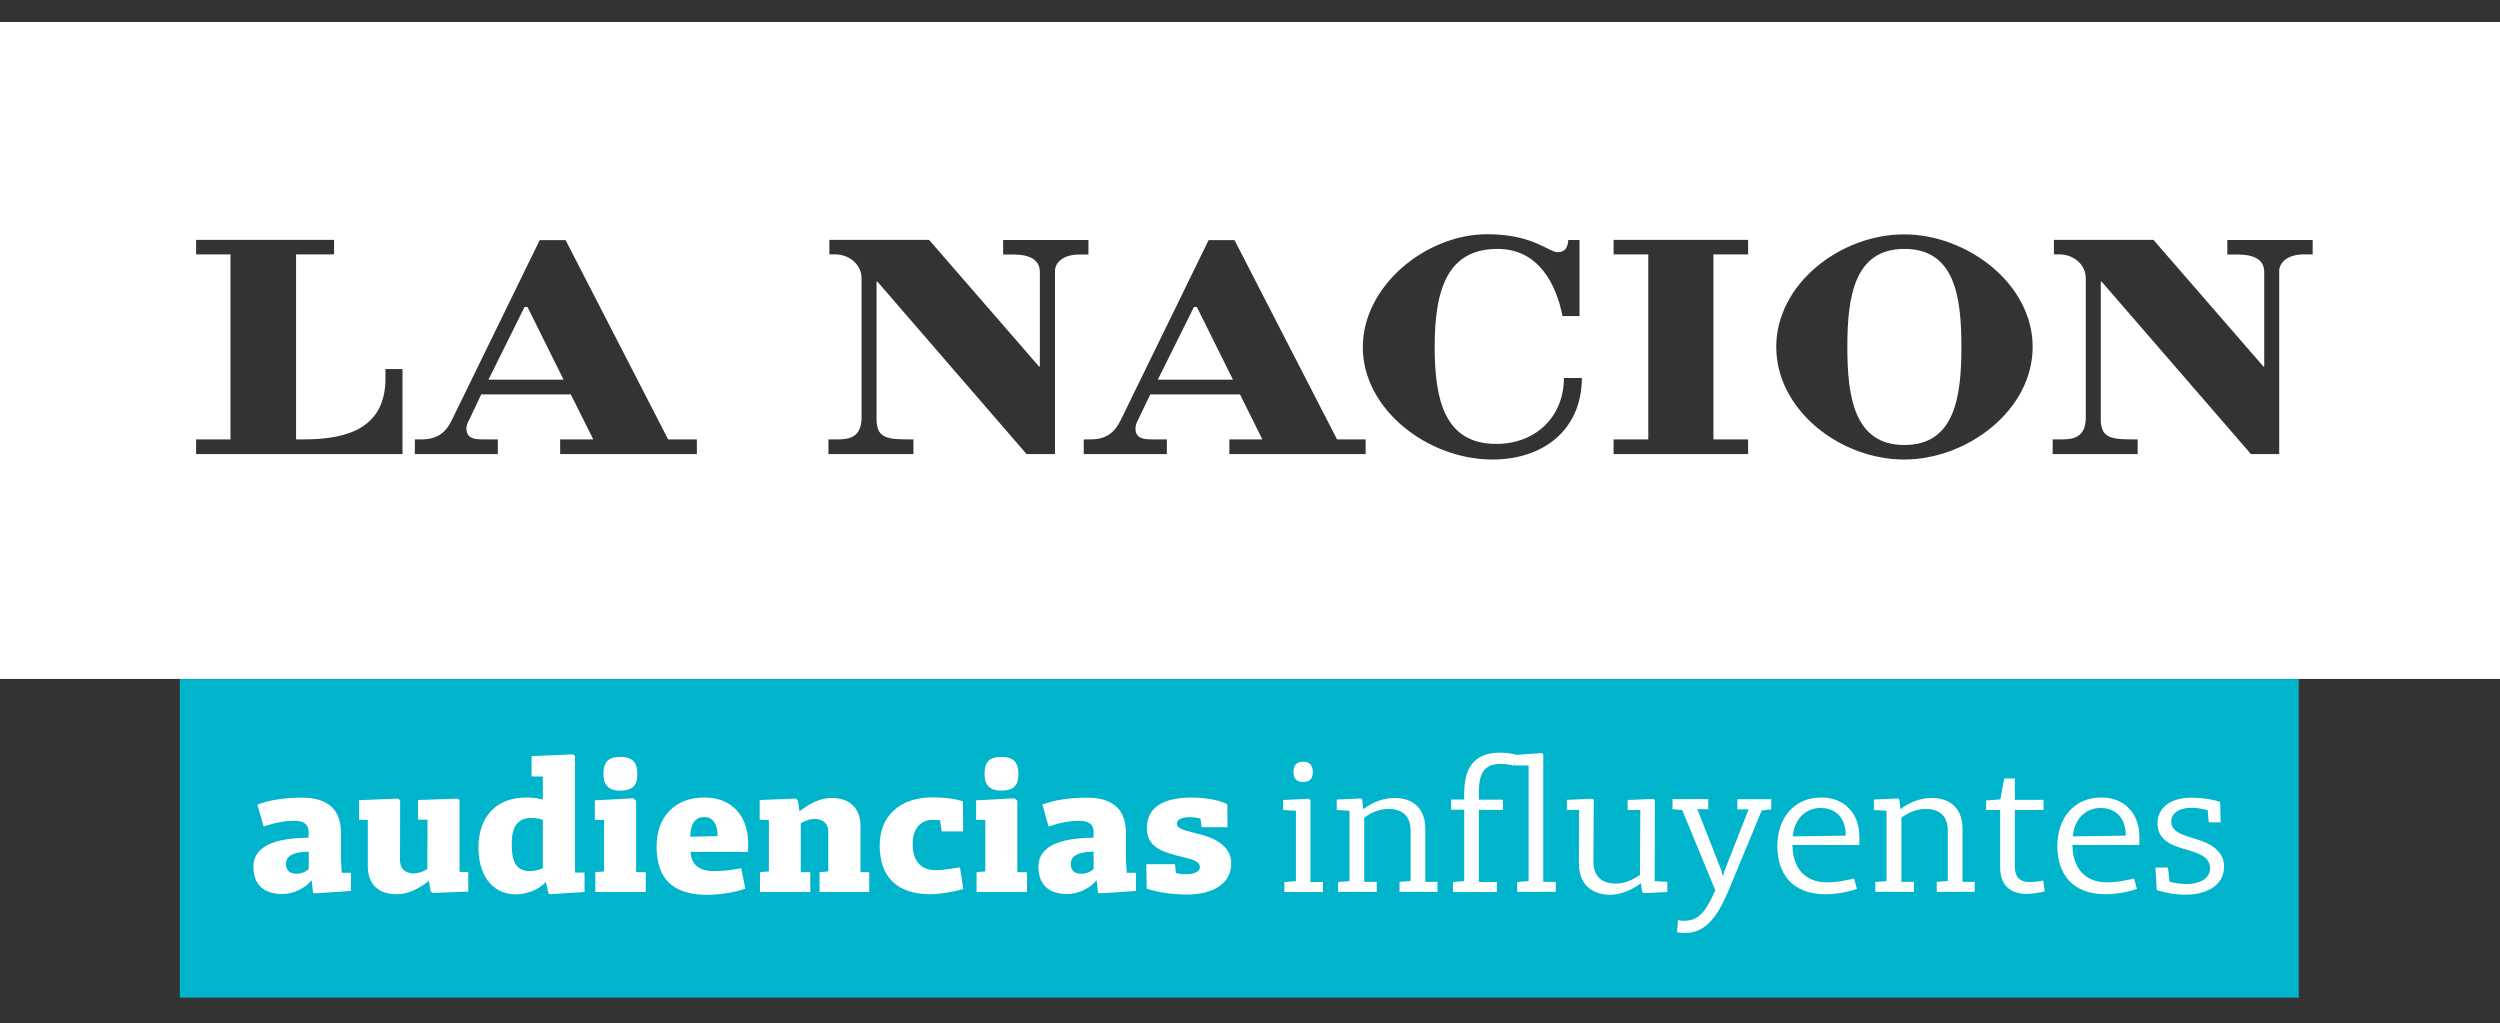 <?xml version="1.0" encoding="utf-8"?>
<!-- Generator: Adobe Illustrator 24.0.1, SVG Export Plug-In . SVG Version: 6.00 Build 0)  -->
<svg version="1.1" id="Layer_1" xmlns="http://www.w3.org/2000/svg" xmlns:xlink="http://www.w3.org/1999/xlink" x="0px" y="0px"
	 viewBox="0 0 160 65.5" style="enable-background:new 0 0 160 65.5;" xml:space="preserve">
<rect x="0" y="0" width="160" height="65.5" fill="#333333" stroke="none"/>
<style type="text/css">
	.st0{fill:#00B4CB;}
	.st1{fill:#FFFFFF;}
</style>
<g>
	<rect x="11.51" y="43.46" class="st0" width="135.61" height="20.39"/>
	<g>
		<path class="st1" d="M16.22,55.48c0-1.58,1.92-1.84,3.53-1.87v-0.37c0-0.48-0.31-0.71-0.92-0.71c-0.62,0-1.31,0.14-1.96,0.37
			l-0.4-1.41c0.7-0.26,1.64-0.44,2.86-0.44c1.32,0,2.49,0.49,2.49,2.23v1.7l0.05,0.88h0.59v1.16l-2.02,0.14h-0.4l-0.1-0.84
			c-0.38,0.53-1.18,0.9-1.89,0.9C16.79,57.21,16.22,56.52,16.22,55.48z M19.76,55.61v-1.1c-0.92,0-1.46,0.24-1.46,0.78
			c0,0.52,0.36,0.63,0.69,0.63C19.28,55.92,19.57,55.8,19.76,55.61z"/>
		<path class="st1" d="M23.54,55.44v-2.97h-0.56v-1.26l2.48-0.1l0.15,0.1l-0.01,3.84c0,0.73,0.59,0.85,0.84,0.85
			c0.41,0,0.71-0.17,0.91-0.28l0.01-3.16h-0.61v-1.26l2.52-0.09l0.14,0.1v4.59l0.56,0.01v1.25l-2.28,0.09l-0.13-0.11l-0.11-0.66
			c-0.7,0.53-1.35,0.85-2.05,0.85C24.03,57.23,23.54,56.41,23.54,55.44z"/>
		<path class="st1" d="M30.62,54.24c0-1.92,1.1-3.2,3.05-3.2c0.21,0,0.69,0.02,1.07,0.13v-1.47l-0.72-0.01v-1.3l2.65-0.11l0.13,0.1
			v7.46h0.61v1.25l-2.23,0.14l-0.08-0.07l-0.17-0.72c-0.36,0.44-1.18,0.8-1.89,0.8C31.32,57.23,30.62,55.79,30.62,54.24z
			 M34.74,55.57v-3.1c-0.18-0.07-0.44-0.12-0.76-0.12c-0.87,0-1.23,0.62-1.23,1.61c0,1.03,0.17,1.79,1.18,1.79
			C34.25,55.75,34.5,55.67,34.74,55.57z"/>
		<path class="st1" d="M38.1,55.82l0.56-0.05v-3.29l-0.59-0.01v-1.25l2.46-0.13l0.18,0.16v4.57h0.62v1.27H38.1V55.82z M38.62,49.53
			c0-0.73,0.28-1.09,1.08-1.09c0.88,0,1.09,0.48,1.09,1.09c0,0.6-0.18,1.07-1.09,1.07C38.84,50.6,38.62,50.13,38.62,49.53z"/>
		<path class="st1" d="M42.02,54.16c0-1.82,1.11-3.12,3.06-3.12c1.89,0,2.8,1.34,2.8,2.89v0.59H44.2c0.03,0.92,0.7,1.23,1.45,1.23
			c0.83,0,1.31-0.1,1.79-0.19l0.26,1.31c-0.63,0.24-1.66,0.4-2.45,0.4C42.98,57.26,42.02,56.17,42.02,54.16z M45.93,53.51
			c0-0.73-0.29-1.22-0.85-1.22c-0.56,0-0.88,0.39-0.91,1.26L45.93,53.51z"/>
		<path class="st1" d="M48.65,55.82l0.56-0.05v-3.29l-0.59-0.01V51.2l2.31-0.09l0.13,0.1l0.11,0.71c0.72-0.54,1.35-0.85,2.05-0.85
			c1.35,0,1.85,0.84,1.85,1.79v2.96h0.56v1.27h-3.18v-1.27l0.56-0.05v-2.52c0-0.73-0.6-0.84-0.84-0.84c-0.41,0-0.71,0.16-0.92,0.28
			v3.13h0.61v1.27h-3.22V55.82z"/>
		<path class="st1" d="M56.3,54.11c0-1.88,1.27-3.08,3.41-3.08c0.52,0,1.38,0.06,1.92,0.26l0.01,1.92h-1.37l-0.11-0.72
			c-0.18-0.02-0.29-0.02-0.47-0.02c-0.75,0-1.28,0.54-1.28,1.53c0,1.12,0.53,1.69,1.48,1.69c0.48,0,1.15-0.12,1.55-0.18l0.21,1.39
			c-0.63,0.18-1.49,0.33-2.13,0.33C57.4,57.22,56.3,56.11,56.3,54.11z"/>
		<path class="st1" d="M62.5,55.82l0.56-0.05v-3.29l-0.59-0.01v-1.25l2.46-0.13l0.18,0.16v4.57h0.62v1.27H62.5V55.82z M63.01,49.53
			c0-0.73,0.28-1.09,1.08-1.09c0.88,0,1.09,0.48,1.09,1.09c0,0.6-0.18,1.07-1.09,1.07C63.23,50.6,63.01,50.13,63.01,49.53z"/>
		<path class="st1" d="M66.46,55.48c0-1.58,1.92-1.84,3.53-1.87v-0.37c0-0.48-0.31-0.71-0.92-0.71c-0.62,0-1.31,0.14-1.96,0.37
			l-0.4-1.41c0.7-0.26,1.64-0.44,2.86-0.44c1.32,0,2.49,0.49,2.49,2.23v1.7l0.05,0.88h0.59v1.16l-2.02,0.14h-0.4l-0.1-0.84
			c-0.38,0.53-1.18,0.9-1.89,0.9C67.02,57.21,66.46,56.52,66.46,55.48z M69.99,55.61v-1.1c-0.92,0-1.46,0.24-1.46,0.78
			c0,0.52,0.36,0.63,0.69,0.63C69.51,55.92,69.81,55.8,69.99,55.61z"/>
		<path class="st1" d="M73.39,56.88l-0.03-1.57h1.84l0.06,0.56c0.16,0.06,0.46,0.08,0.65,0.08c0.46,0,0.88-0.13,0.88-0.45
			c0-0.37-0.44-0.48-0.94-0.61l-0.63-0.16c-1.32-0.34-1.82-0.83-1.82-1.73c0-1,0.58-1.96,2.91-1.96c0.46,0,1.65,0.09,2.24,0.44
			l0.01,1.46h-1.66l-0.07-0.55c-0.25-0.07-0.49-0.09-0.71-0.09c-0.48,0-0.8,0.15-0.8,0.41c0,0.31,0.46,0.42,1.03,0.57l0.57,0.15
			c1.47,0.4,1.88,1.15,1.88,1.82c0,1.26-1.09,2-2.86,2C74.97,57.24,74.21,57.13,73.39,56.88z"/>
		<path class="st1" d="M82.22,56.45l0.72-0.06v-4.5l-0.82-0.05V51.2l1.65-0.08l0.1,0.1v5.23h0.8v0.64h-2.47V56.45z M82.78,49.42
			c0-0.39,0.16-0.67,0.62-0.67c0.45,0,0.62,0.26,0.62,0.67c0,0.36-0.16,0.63-0.62,0.63S82.78,49.77,82.78,49.42z"/>
		<path class="st1" d="M85.65,56.45l0.72-0.06v-4.5l-0.82-0.05v-0.67l1.54-0.07l0.09,0.07l0.07,0.62c0.56-0.44,1.29-0.72,2-0.72
			c1.31,0,1.97,0.8,1.97,1.96v3.41h0.78v0.64h-2.43v-0.64l0.71-0.06v-3.21c0-1.15-0.78-1.4-1.4-1.4c-0.69,0-1.23,0.31-1.57,0.56
			v4.11h0.8v0.64h-2.47V56.45z"/>
		<path class="st1" d="M92.99,56.45l0.72-0.06v-4.57h-0.84v-0.65h0.84v-0.41c0-1.6,0.63-2.59,2.28-2.59c0.4,0,0.81,0.05,1.07,0.15
			l-0.18,0.68c-0.17-0.05-0.52-0.11-0.84-0.11c-1.09,0-1.39,0.65-1.39,1.8v0.49h1.54v0.65h-1.54v4.62h1.15v0.64h-2.81V56.45z"/>
		<path class="st1" d="M97.11,56.45l0.72-0.06v-7.4h-0.91v-0.67l1.76-0.13l0.09,0.1v8.15h0.8v0.64h-2.47V56.45z"/>
		<path class="st1" d="M101.05,55.28l0.01-3.45h-0.78v-0.64l1.63-0.07l0.09,0.07l-0.02,3.96c0,1.14,0.79,1.4,1.41,1.4
			c0.68,0,1.23-0.32,1.57-0.56l0.02-4.15h-0.81v-0.64l1.65-0.07l0.09,0.08l-0.01,5.18l0.81,0.05v0.65l-1.53,0.07l-0.09-0.09
			l-0.07-0.55c-0.56,0.44-1.31,0.75-2.01,0.75C101.71,57.24,101.05,56.43,101.05,55.28z"/>
		<path class="st1" d="M107.33,59.66l0.06-0.77c0.22,0.05,0.41,0.05,0.58,0.03c0.88-0.06,1.31-0.88,1.65-1.6l0.16-0.34l-2.12-5.14
			l-0.62-0.05v-0.65h2.29v0.65h-0.7l1.53,3.9l0.09,0.36h0.02l0.11-0.34l1.53-3.91h-0.72v-0.65h2.17v0.65l-0.61,0.07l-1.97,4.76
			c-0.62,1.49-1.34,3.08-2.91,3.08C107.68,59.71,107.51,59.7,107.33,59.66z"/>
		<path class="st1" d="M113.75,54.14c0-1.79,1.08-3.1,2.81-3.1c1.61,0,2.44,1.17,2.44,2.48v0.56h-4.28c0,1.33,0.68,2.39,2.21,2.39
			c0.64,0,1.18-0.11,1.73-0.25l0.18,0.67c-0.6,0.22-1.39,0.34-2.02,0.34C114.77,57.23,113.75,55.99,113.75,54.14z M118.13,53.48
			c0-1.1-0.6-1.77-1.63-1.77c-0.84,0-1.65,0.6-1.76,1.82L118.13,53.48z"/>
		<path class="st1" d="M120.02,56.45l0.72-0.06v-4.5l-0.81-0.05v-0.67l1.54-0.07l0.09,0.07l0.07,0.62c0.56-0.44,1.29-0.72,2-0.72
			c1.31,0,1.97,0.8,1.97,1.96v3.41h0.78v0.64h-2.43v-0.64l0.71-0.06v-3.21c0-1.15-0.78-1.4-1.4-1.4c-0.69,0-1.23,0.31-1.57,0.56
			v4.11h0.8v0.64h-2.47V56.45z"/>
		<path class="st1" d="M128.01,55.52v-3.68h-0.9v-0.61l0.91-0.07l0.25-1.34h0.68v1.37h1.84v0.65h-1.84v3.61c0,0.69,0.31,1,0.96,1
			c0.21,0,0.64-0.05,0.86-0.09l0.09,0.69c-0.39,0.1-0.84,0.16-1.16,0.16C128.65,57.21,128.01,56.64,128.01,55.52z"/>
		<path class="st1" d="M131.67,54.14c0-1.79,1.08-3.1,2.81-3.1c1.61,0,2.44,1.17,2.44,2.48v0.56h-4.28c0,1.33,0.68,2.39,2.21,2.39
			c0.64,0,1.18-0.11,1.73-0.25l0.18,0.67c-0.6,0.22-1.39,0.34-2.02,0.34C132.69,57.23,131.67,55.99,131.67,54.14z M136.05,53.48
			c0-1.1-0.6-1.77-1.63-1.77c-0.84,0-1.65,0.6-1.76,1.82L136.05,53.48z"/>
		<path class="st1" d="M138.03,56.97l-0.08-1.45h0.8l0.1,0.91c0.37,0.09,0.71,0.15,1.09,0.15c0.73,0,1.5-0.29,1.5-1
			c0-0.63-0.48-0.88-1.19-1.11l-0.61-0.18c-0.87-0.26-1.56-0.65-1.56-1.61c0-0.84,0.64-1.63,2.21-1.63c0.52,0,1.3,0.09,1.8,0.28
			l0.03,1.3h-0.76l-0.07-0.78c-0.4-0.1-0.65-0.15-1.06-0.15c-0.7,0-1.27,0.3-1.27,0.88c0,0.58,0.57,0.81,1.23,1.01l0.47,0.15
			c1.03,0.31,1.68,0.86,1.68,1.73c0,1.24-1.2,1.79-2.44,1.79C139.2,57.26,138.6,57.14,138.03,56.97z"/>
	</g>
	<g>
		<polygon class="st1" points="76.41,19.65 74.1,24.3 78.91,24.3 76.6,19.65 		"/>
		<polygon class="st1" points="33.57,19.65 31.26,24.3 36.07,24.3 33.76,19.65 		"/>
		<path class="st1" d="M121.88,15.93c-3.21,0-3.65,3.07-3.65,6.27c0,3.18,0.43,6.28,3.65,6.28c3.23,0,3.65-3.09,3.65-6.28
			C125.53,18.99,125.11,15.93,121.88,15.93z"/>
		<path class="st1" d="M0,1.41v42.04h160.24V1.41H0z M25.78,29.06H12.55v-0.94h2.2V16.28h-2.2v-0.93h8.83v0.93h-2.43v11.84h0.51
			c2.91,0,5.21-0.8,5.21-3.92v-0.58h1.09V29.06z M44.59,29.06h-8.74v-0.94h2.12l-1.44-2.88H30.8l-0.75,1.58
			c-0.08,0.15-0.2,0.38-0.2,0.59c0,0.64,0.48,0.71,1.04,0.71h0.97v0.94h-5.31v-0.94h0.45c1.05,0,1.56-0.52,1.88-1.16l5.66-11.59
			h1.66l6.56,12.75h1.84V29.06z M67.52,17.34v11.72H65.7l-9.55-11.04h-0.05v8.8c0,1.12,0.55,1.3,1.93,1.3h0.43v0.94h-5.44v-0.94
			h0.37h0.27c0.77,0,1.48-0.2,1.48-1.4v-8.9c0-0.94-0.84-1.54-1.68-1.54h-0.38v-0.93h6.38l7.04,8.11h0.05v-6.06
			c0-0.74-0.59-1.11-1.69-1.11h-0.66v-0.93h5.46v0.93H69.1C67.99,16.28,67.52,16.85,67.52,17.34z M87.42,29.06h-8.74v-0.94h2.11
			l-1.43-2.88h-5.74l-0.76,1.58c-0.08,0.15-0.19,0.38-0.19,0.59c0,0.64,0.49,0.71,1.04,0.71h0.97v0.94h-5.32v-0.94h0.45
			c1.06,0,1.55-0.52,1.88-1.16l5.66-11.59h1.66l6.56,12.75h1.83V29.06z M95.52,29.41c-4.12,0-8.3-3.19-8.3-7.19
			c0-3.94,4.05-7.23,7.97-7.23c2.92,0,3.94,1.15,4.49,1.15c0.54,0,0.66-0.37,0.69-0.78h0.72v4.87h-1.09c-0.39-1.99-1.5-4.3-4.16-4.3
			c-3.33,0-4.02,2.82-4.02,6.29c0,3.33,0.62,6.19,3.93,6.19c2.59,0,4.34-1.79,4.34-4.22h1.15C101.23,27.54,98.74,29.41,95.52,29.41z
			 M111.88,16.28h-2.22v11.84h2.22v0.94h-8.61v-0.94h2.22V16.28h-2.22v-0.93h8.61V16.28z M121.86,29.41c-4.06,0-8.18-3.15-8.18-7.21
			c0-4.04,4.12-7.2,8.18-7.2c4.04,0,8.23,3.16,8.23,7.2C130.09,26.26,125.9,29.41,121.86,29.41z M148.01,16.28h-0.54
			c-1.13,0-1.6,0.57-1.6,1.06v11.72h-1.81l-9.56-11.04h-0.05v8.8c0,1.12,0.54,1.3,1.93,1.3h0.43v0.94h-5.44v-0.94h0.37h0.27
			c0.77,0,1.48-0.2,1.48-1.4v-8.9c0-0.94-0.84-1.54-1.67-1.54h-0.37v-0.93h6.37l7.04,8.11h0.05v-6.06c0-0.74-0.59-1.11-1.69-1.11
			h-0.67v-0.93h5.46V16.28z"/>
	</g>
</g>
</svg>
